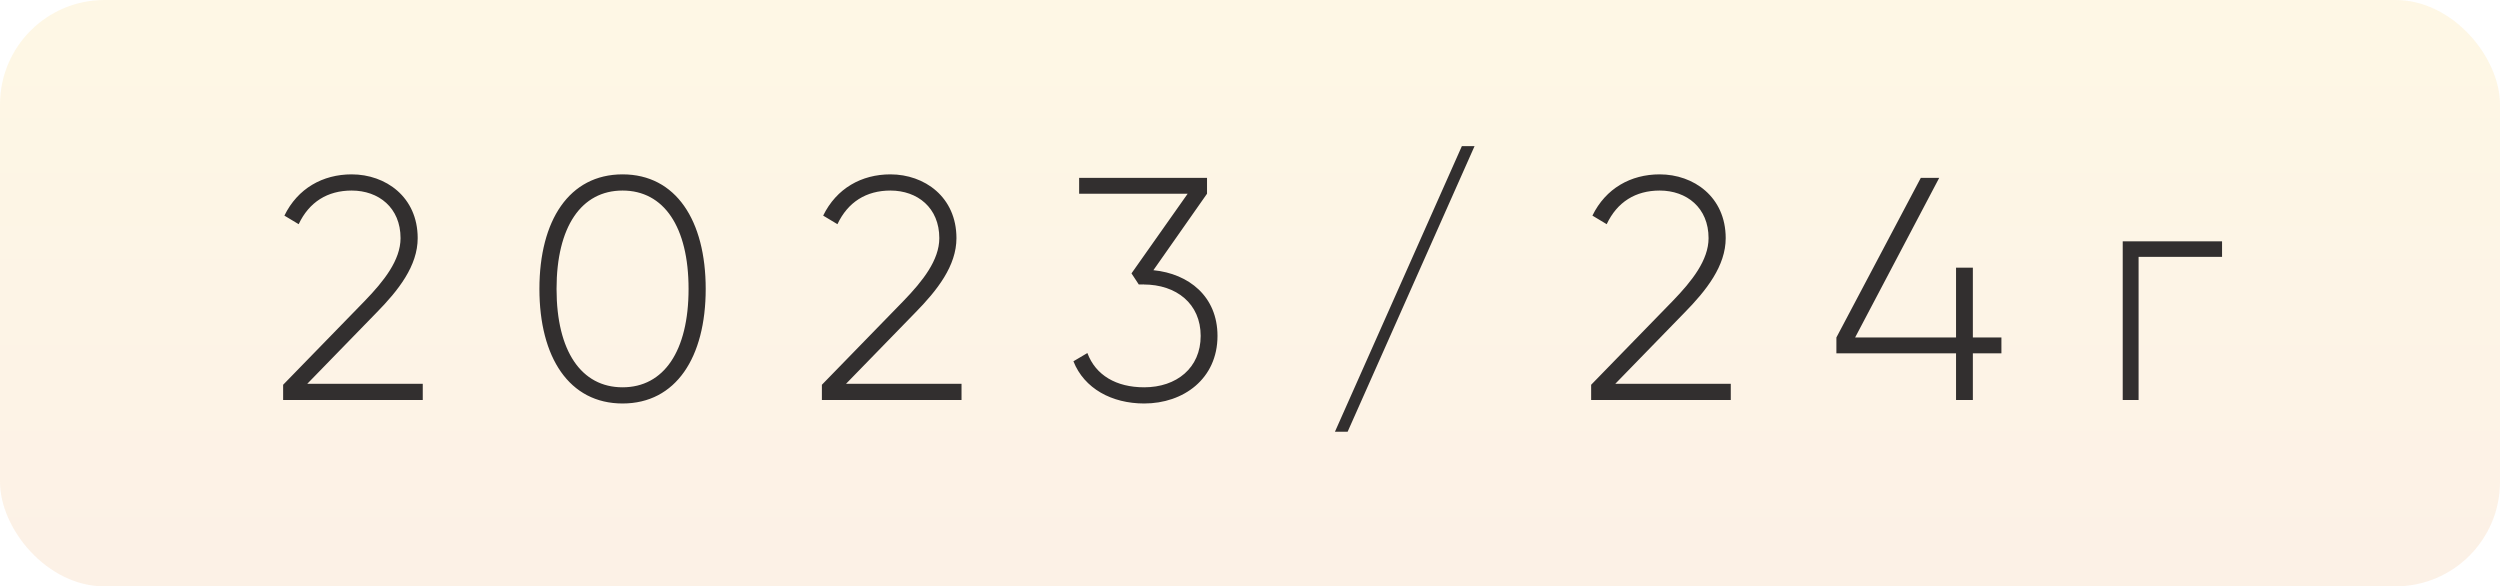 <?xml version="1.0" encoding="UTF-8"?> <svg xmlns="http://www.w3.org/2000/svg" width="550" height="129" viewBox="0 0 550 129" fill="none"> <rect width="550" height="129" rx="23" fill="url(#paint0_linear_273_5)" fill-opacity="0.1"></rect> <path d="M62.288 88V84.649L80.231 66.217C84.49 61.819 88.121 57.211 88.121 52.393C88.121 45.691 83.303 41.921 77.369 41.921C72.062 41.921 68.013 44.434 65.709 49.321L62.567 47.436C65.5 41.432 71.015 38.36 77.369 38.36C84.839 38.36 91.891 43.317 91.891 52.393C91.891 58.467 87.702 63.843 82.745 68.87L67.594 84.439H93.008V88H62.288ZM136.963 88.768C125.234 88.768 118.671 78.644 118.671 63.564C118.671 48.483 125.234 38.36 136.963 38.36C148.692 38.36 155.255 48.483 155.255 63.564C155.255 78.644 148.692 88.768 136.963 88.768ZM136.963 85.207C146.039 85.207 151.485 77.248 151.485 63.564C151.485 49.88 146.039 41.921 136.963 41.921C127.887 41.921 122.441 49.88 122.441 63.564C122.441 77.248 127.887 85.207 136.963 85.207ZM180.816 88V84.649L198.759 66.217C203.018 61.819 206.649 57.211 206.649 52.393C206.649 45.691 201.831 41.921 195.897 41.921C190.591 41.921 186.541 44.434 184.237 49.321L181.096 47.436C184.028 41.432 189.543 38.36 195.897 38.36C203.367 38.36 210.419 43.317 210.419 52.393C210.419 58.467 206.23 63.843 201.273 68.87L186.122 84.439H211.536V88H180.816ZM253.746 59.445C261.565 60.213 267.849 65.24 267.849 73.897C267.849 83.322 260.378 88.768 251.721 88.768C244.6 88.768 238.526 85.487 236.152 79.482L239.224 77.667C241.039 82.554 245.577 85.207 251.721 85.207C258.842 85.207 264.149 80.948 264.149 73.897C264.149 66.845 258.842 62.587 251.581 62.587V62.517L251.512 62.587H250.534L248.928 60.143L261.286 42.619H237.409V39.128H265.545V42.619L253.746 59.445ZM296.478 94.982H293.686L321.612 32.146H324.405L296.478 94.982ZM350.052 88V84.649L367.995 66.217C372.254 61.819 375.884 57.211 375.884 52.393C375.884 45.691 371.067 41.921 365.132 41.921C359.826 41.921 355.777 44.434 353.473 49.321L350.331 47.436C353.264 41.432 358.779 38.36 365.132 38.36C372.603 38.36 379.654 43.317 379.654 52.393C379.654 58.467 375.465 63.843 370.508 68.87L355.358 84.439H380.771V88H350.052ZM440.312 74.246V77.737H434.029V88H430.329V77.737H404.007V74.246L422.579 39.128H426.628L408.127 74.246H430.329V58.886H434.029V74.246H440.312ZM488.852 53.091V56.513H470.49V88H466.999V53.091H488.852Z" fill="#322F2F"></path> <defs> <linearGradient id="paint0_linear_273_5" x1="275" y1="0" x2="275" y2="129" gradientUnits="userSpaceOnUse"> <stop stop-color="#F8B900"></stop> <stop offset="1" stop-color="#E9750D"></stop> </linearGradient> </defs> </svg> 